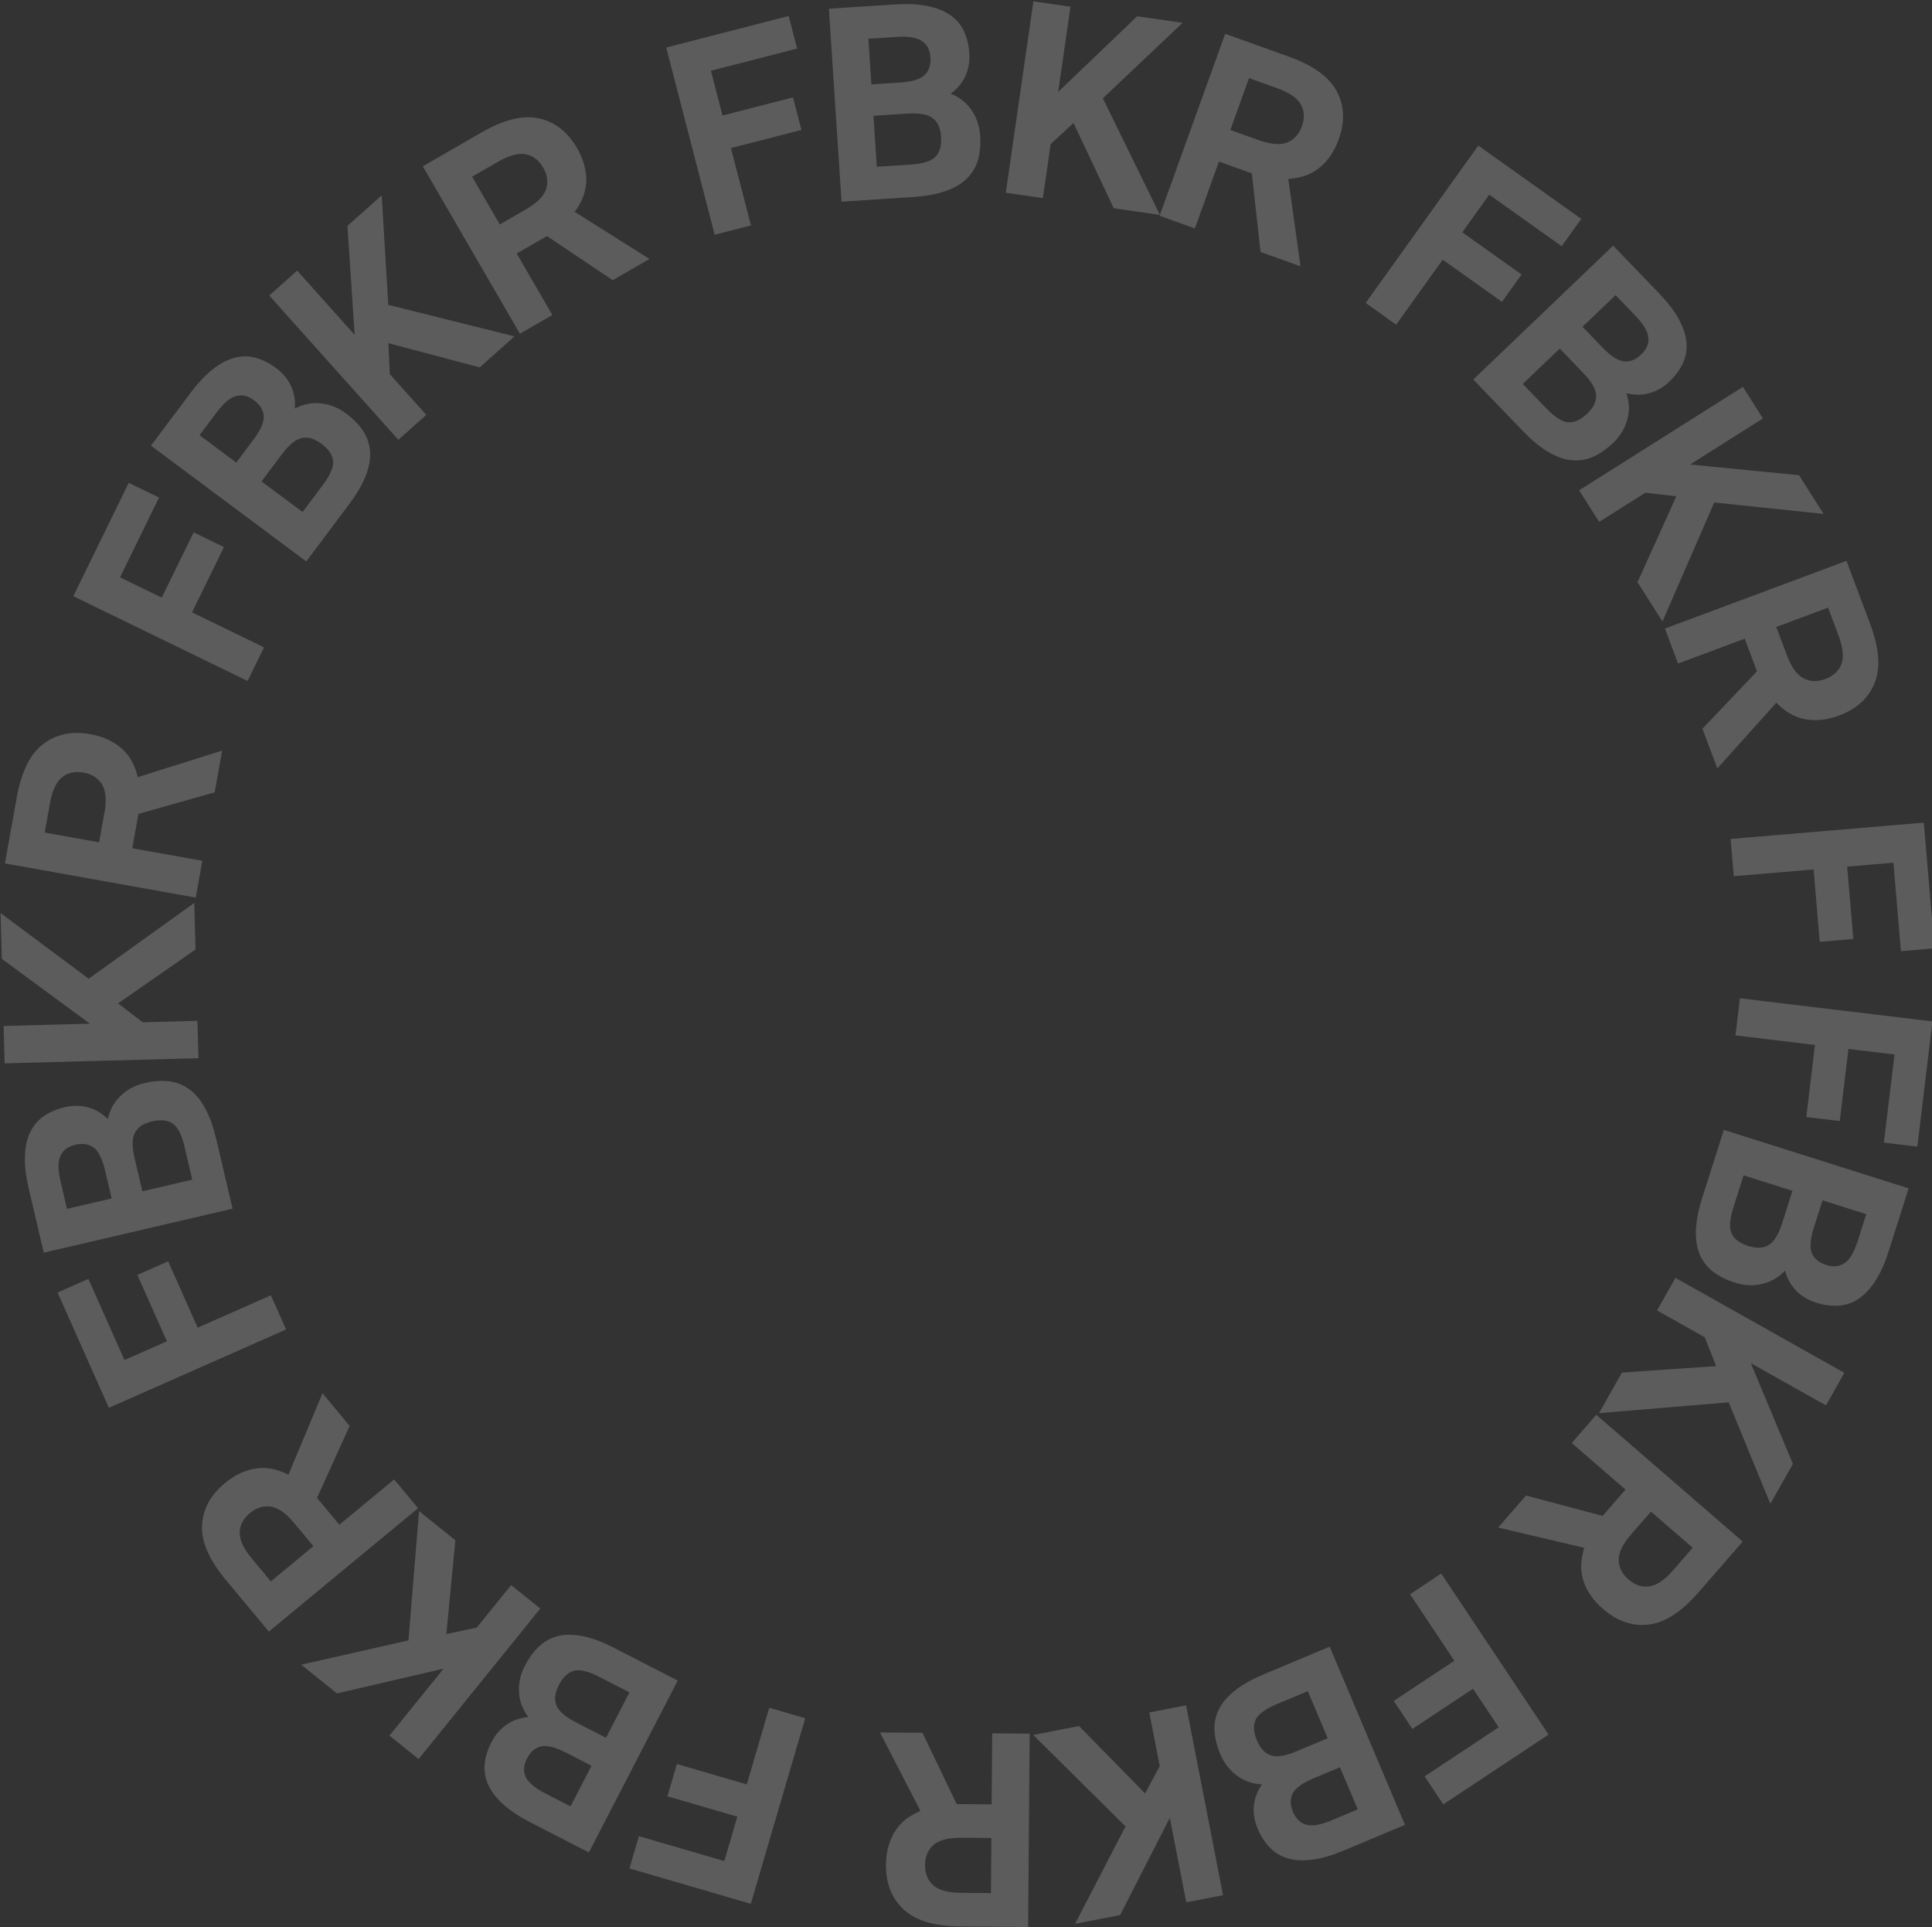 <?xml version="1.0" encoding="UTF-8"?> <svg xmlns="http://www.w3.org/2000/svg" width="378" height="377" viewBox="0 0 378 377" fill="none"><rect x="0" y="0" width="378" height="377" fill="#333333" stroke="none"/> <g opacity="0.2"> <path d="M377.529 200.232L374.694 223.735L369.141 223.068L371.22 205.833L361.214 204.631L359.513 218.733L353.96 218.066L355.661 203.964L340.102 202.095L340.858 195.828L377.529 200.232Z" fill="white"></path> <path d="M372.807 232.783L369.059 244.566C368.326 246.873 367.486 248.759 366.54 250.226C365.583 251.726 364.542 252.85 363.419 253.598C362.284 254.38 361.039 254.814 359.683 254.9C358.361 254.997 356.945 254.807 355.436 254.329C353.894 253.841 352.602 253.028 351.562 251.89C350.522 250.751 349.844 249.286 349.528 247.493C348.151 249.155 346.603 250.192 344.885 250.605C343.19 251.062 341.437 251.004 339.626 250.431C337.949 249.901 336.549 249.2 335.423 248.329C334.331 247.469 333.514 246.382 332.972 245.07C332.453 243.802 332.236 242.28 332.321 240.504C332.395 238.762 332.799 236.737 333.533 234.431L337.6 221.645L372.807 232.783ZM351.328 232.61L340.816 229.285L338.663 236.054C337.898 238.461 337.785 240.265 338.326 241.466C338.889 242.711 340.076 243.62 341.887 244.193C343.664 244.755 345.126 244.684 346.273 243.98C347.442 243.32 348.41 241.786 349.175 239.379L351.328 232.61ZM365.763 237.177L356.257 234.169L354.423 239.936C353.668 242.309 353.539 244.108 354.035 245.332C354.565 246.567 355.602 247.428 357.144 247.916C358.653 248.393 359.964 248.274 361.077 247.56C362.223 246.855 363.174 245.317 363.929 242.943L365.763 237.177Z" fill="white"></path> <path d="M336.48 267.674L333.941 261.236L324.885 256.147L327.993 250.647L360.172 268.729L357.064 274.229L341.526 265.498L350.227 286.327L346.445 293.018L338.54 273.783L313.748 275.853L317.633 268.979L336.48 267.674Z" fill="white"></path> <path d="M313.723 297.086L318.738 291.326L308.218 282.221L312.368 277.454L340.262 301.597L331.928 311.17C328.7 314.878 325.577 316.912 322.561 317.273C319.521 317.661 316.647 316.682 313.937 314.337C312.077 312.728 310.839 310.913 310.222 308.893C309.632 306.896 309.765 304.736 310.623 302.413L294.038 298.507L298.742 293.105L313.723 297.086ZM331.888 302.708L322.962 294.982L318.777 299.789C317.048 301.775 316.19 303.563 316.203 305.153C316.243 306.766 316.94 308.159 318.295 309.332C319.676 310.528 321.157 311.02 322.738 310.81C324.319 310.599 325.974 309.501 327.704 307.515L331.888 302.708Z" fill="white"></path> <path d="M302.288 339.164L282.515 352.266L279.419 347.622L293.919 338.013L288.339 329.645L276.475 337.506L273.379 332.862L285.242 325.001L276.566 311.988L281.839 308.494L302.288 339.164Z" fill="white"></path> <path d="M274.229 356.692L262.803 361.49C260.566 362.43 258.581 363.016 256.848 363.249C255.082 363.496 253.549 363.436 252.248 363.069C250.915 362.715 249.776 362.052 248.831 361.079C247.899 360.138 247.125 358.94 246.511 357.486C245.882 355.999 245.665 354.492 245.859 352.964C246.053 351.437 246.732 349.972 247.895 348.57C245.733 348.602 243.937 348.101 242.507 347.065C241.058 346.075 239.965 344.707 239.227 342.962C238.544 341.346 238.17 339.828 238.104 338.41C238.053 337.023 238.352 335.699 239.001 334.436C239.632 333.22 240.653 332.068 242.064 330.981C243.442 329.907 245.25 328.901 247.486 327.962L259.885 322.754L274.229 356.692ZM260.423 340.283L256.141 330.15L249.577 332.907C247.243 333.887 245.793 334.971 245.227 336.161C244.642 337.396 244.718 338.886 245.456 340.631C246.18 342.344 247.183 343.408 248.464 343.821C249.727 344.28 251.525 344.019 253.859 343.039L260.423 340.283ZM266.304 354.197L262.431 345.034L256.84 347.382C254.538 348.349 253.082 349.417 252.469 350.588C251.871 351.791 251.886 353.135 252.514 354.622C253.129 356.077 254.07 356.994 255.338 357.375C256.62 357.788 258.411 357.512 260.713 356.545L266.304 354.197Z" fill="white"></path> <path d="M224.158 351.648L227.431 345.549L225.45 335.375L231.666 334.174L238.706 370.324L232.49 371.526L229.091 354.071L218.816 374.171L211.254 375.633L220.826 357.169L203.177 339.683L210.947 338.18L224.158 351.648Z" fill="white"></path> <path d="M186.86 353.392L194.511 353.453L194.62 339.565L200.951 339.616L200.662 376.439L187.946 376.337C183.022 376.298 179.442 375.252 177.207 373.2C174.936 371.148 173.815 368.333 173.843 364.756C173.862 362.301 174.442 360.184 175.582 358.404C176.721 356.66 178.455 355.358 180.783 354.5L172.987 339.392L180.163 339.449L186.86 353.392ZM194.374 370.812L194.467 359.029L188.083 358.978C185.444 358.957 183.523 359.467 182.319 360.51C181.115 361.587 180.505 363.021 180.491 364.809C180.477 366.633 181.064 368.075 182.251 369.137C183.439 370.199 185.352 370.74 187.99 370.761L194.374 370.812Z" fill="white"></path> <path d="M146.562 371.787L123.772 365.142L125.34 359.79L142.054 364.663L144.88 355.019L131.206 351.032L132.775 345.68L146.449 349.667L150.844 334.671L156.922 336.443L146.562 371.787Z" fill="white"></path> <path d="M115.002 361.684L103.981 356.018C101.823 354.908 100.099 353.765 98.808 352.588C97.485 351.395 96.549 350.184 95.997 348.953C95.415 347.707 95.195 346.41 95.338 345.063C95.464 343.747 95.89 342.388 96.615 340.985C97.356 339.551 98.377 338.419 99.678 337.588C100.978 336.758 102.541 336.338 104.366 336.329C102.954 334.696 102.189 333 102.069 331.242C101.902 329.499 102.253 327.786 103.123 326.103C103.929 324.544 104.857 323.285 105.908 322.326C106.942 321.398 108.153 320.777 109.541 320.465C110.882 320.168 112.423 320.211 114.165 320.594C115.875 320.96 117.809 321.698 119.966 322.807L131.926 328.956L115.002 361.684ZM118.779 340.603L123.832 330.832L117.5 327.576C115.249 326.419 113.485 326.005 112.206 326.334C110.88 326.678 109.782 327.692 108.912 329.375C108.058 331.027 107.882 332.475 108.386 333.721C108.843 334.981 110.196 336.19 112.448 337.348L118.779 340.603ZM111.84 354.022L116.41 345.185L111.016 342.412C108.796 341.271 107.04 340.841 105.746 341.123C104.436 341.436 103.411 342.309 102.669 343.743C101.944 345.146 101.841 346.454 102.361 347.668C102.865 348.914 104.227 350.107 106.447 351.249L111.84 354.022Z" fill="white"></path> <path d="M86.766 320.267L93.553 318.83L100.076 310.762L105.006 314.724L81.829 343.392L76.899 339.43L88.09 325.587L66.053 330.712L60.055 325.892L80.384 321.286L82.41 296.564L88.573 301.517L86.766 320.267Z" fill="white"></path> <path d="M61.446 293.087L66.331 298.959L77.052 290.095L81.095 294.955L52.665 318.458L44.547 308.698C41.404 304.918 39.898 301.515 40.032 298.489C40.142 295.435 41.578 292.767 44.34 290.484C46.235 288.917 48.233 287.995 50.332 287.717C52.405 287.462 54.52 287.946 56.679 289.168L63.242 273.491L67.823 278.999L61.446 293.087ZM52.928 310.039L62.026 302.518L57.95 297.618C56.266 295.593 54.636 294.457 53.06 294.211C51.457 293.987 49.965 294.445 48.584 295.587C47.176 296.751 46.448 298.128 46.399 299.717C46.351 301.307 47.168 303.114 48.852 305.139L52.928 310.039Z" fill="white"></path> <path d="M21.553 274.728L11.927 253.085L17.04 250.826L24.099 266.697L33.311 262.625L27.536 249.64L32.648 247.38L38.424 260.366L52.749 254.034L55.316 259.806L21.553 274.728Z" fill="white"></path> <path d="M8.937 244.436L6.113 232.398C5.56 230.042 5.314 227.992 5.375 226.249C5.427 224.472 5.745 222.975 6.326 221.759C6.9 220.509 7.747 219.501 8.868 218.736C9.955 217.978 11.269 217.42 12.81 217.061C14.386 216.694 15.912 216.734 17.39 217.182C18.868 217.63 20.202 218.544 21.393 219.923C21.724 217.793 22.522 216.112 23.786 214.881C25.008 213.624 26.544 212.78 28.394 212.349C30.106 211.95 31.669 211.838 33.083 212.013C34.463 212.195 35.722 212.712 36.861 213.564C37.958 214.389 38.925 215.586 39.763 217.156C40.593 218.691 41.284 220.637 41.837 222.993L44.901 236.056L8.937 244.436ZM27.481 233.632L38.219 231.13L36.596 224.214C36.019 221.756 35.191 220.148 34.11 219.391C32.987 218.608 31.501 218.432 29.651 218.863C27.836 219.286 26.616 220.093 25.992 221.283C25.326 222.446 25.282 224.258 25.858 226.717L27.481 233.632ZM12.736 237.068L22.446 234.805L21.064 228.914C20.495 226.49 19.683 224.878 18.629 224.079C17.54 223.288 16.208 223.076 14.633 223.443C13.091 223.803 12.026 224.573 11.436 225.755C10.812 226.945 10.785 228.752 11.354 231.177L12.736 237.068Z" fill="white"></path> <path d="M22.256 196.252L27.754 200.474L38.144 200.197L38.315 206.508L1.393 207.49L1.223 201.18L19.051 200.705L0.848 187.297L0.641 179.619L17.34 192.068L37.534 177.585L37.747 185.473L22.256 196.252Z" fill="white"></path> <path d="M26.651 158.821L25.301 166.329L39.012 168.782L37.895 174.996L1.54 168.491L3.783 156.013C4.652 151.18 6.289 147.838 8.694 145.989C11.106 144.104 14.078 143.478 17.609 144.11C20.033 144.543 22.029 145.47 23.596 146.891C25.128 148.305 26.123 150.229 26.579 152.662L42.829 147.553L41.563 154.595L26.651 158.821ZM8.162 163.263L19.796 165.344L20.922 159.079C21.387 156.49 21.206 154.516 20.379 153.156C19.516 151.791 18.202 150.95 16.436 150.634C14.636 150.312 13.111 150.645 11.861 151.632C10.611 152.62 9.754 154.409 9.288 156.998L8.162 163.263Z" fill="white"></path> <path d="M15.013 116.392L25.418 95.115L30.445 97.56L22.815 113.163L31.873 117.568L38.117 104.802L43.144 107.247L36.901 120.013L50.987 126.863L48.212 132.537L15.013 116.392Z" fill="white"></path> <path d="M30.239 87.074L37.662 77.173C39.115 75.235 40.53 73.728 41.907 72.653C43.306 71.55 44.659 70.829 45.967 70.49C47.296 70.124 48.615 70.121 49.924 70.484C51.205 70.826 52.479 71.469 53.747 72.415C55.044 73.381 55.995 74.572 56.603 75.988C57.21 77.404 57.368 79.01 57.075 80.806C58.924 79.688 60.727 79.215 62.486 79.388C64.238 79.511 65.875 80.14 67.397 81.274C68.805 82.324 69.898 83.445 70.674 84.636C71.421 85.807 71.835 87.1 71.915 88.517C71.988 89.885 71.691 91.393 71.026 93.042C70.381 94.664 69.333 96.443 67.88 98.381L59.825 109.125L30.239 87.074ZM50.471 94.272L59.304 100.856L63.569 95.168C65.085 93.146 65.785 91.479 65.671 90.167C65.549 88.807 64.727 87.559 63.205 86.425C61.712 85.312 60.308 84.901 58.993 85.19C57.67 85.431 56.251 86.562 54.735 88.584L50.471 94.272ZM38.341 85.231L46.329 91.185L49.961 86.34C51.457 84.346 52.171 82.689 52.106 81.371C52.012 80.031 51.317 78.878 50.021 77.912C48.753 76.967 47.476 76.65 46.189 76.96C44.874 77.25 43.468 78.392 41.973 80.386L38.341 85.231Z" fill="white"></path> <path d="M75.46 66.475L75.778 73.386L82.7 81.119L77.976 85.322L53.38 57.845L58.103 53.642L69.98 66.909L68.495 44.396L74.242 39.282L75.491 60.031L99.626 66.058L93.721 71.312L75.46 66.475Z" fill="white"></path> <path d="M107.03 45.592L100.408 49.41L107.383 61.433L101.903 64.593L83.407 32.715L94.414 26.368C98.677 23.91 102.293 23 105.264 23.637C108.264 24.257 110.663 26.116 112.46 29.212C113.693 31.338 114.271 33.455 114.195 35.566C114.102 37.645 113.27 39.644 111.701 41.562L126.109 50.636L119.897 54.218L107.03 45.592ZM91.689 34.382L97.607 44.583L103.133 41.397C105.417 40.08 106.812 38.668 107.319 37.16C107.808 35.622 107.604 34.079 106.705 32.531C105.789 30.952 104.549 30.005 102.986 29.691C101.422 29.378 99.498 29.879 97.215 31.196L91.689 34.382Z" fill="white"></path> <path d="M130.957 9.653L153.948 3.743L155.345 9.143L138.485 13.477L141.003 23.207L154.798 19.661L156.195 25.06L142.401 28.606L146.316 43.736L140.185 45.312L130.957 9.653Z" fill="white"></path> <path d="M162.703 2.175L175.076 1.37C177.498 1.212 179.566 1.306 181.281 1.651C183.031 1.994 184.46 2.551 185.568 3.323C186.711 4.092 187.57 5.09 188.144 6.318C188.716 7.511 189.054 8.895 189.157 10.47C189.263 12.079 188.973 13.574 188.288 14.955C187.603 16.335 186.481 17.497 184.922 18.442C186.975 19.117 188.508 20.177 189.519 21.622C190.564 23.031 191.148 24.68 191.272 26.57C191.387 28.319 191.243 29.875 190.838 31.237C190.432 32.564 189.715 33.718 188.686 34.698C187.691 35.642 186.348 36.397 184.658 36.964C183.003 37.529 180.965 37.89 178.543 38.047L165.117 38.921L162.703 2.175ZM170.362 22.184L171.083 33.156L178.191 32.693C180.718 32.528 182.444 31.977 183.37 31.038C184.328 30.062 184.745 28.629 184.621 26.739C184.499 24.884 183.9 23.552 182.825 22.744C181.782 21.898 179.997 21.557 177.47 21.721L170.362 22.184ZM169.372 7.118L170.024 17.04L176.079 16.645C178.571 16.483 180.299 15.949 181.262 15.043C182.222 14.102 182.649 12.826 182.544 11.216C182.44 9.642 181.852 8.467 180.779 7.694C179.703 6.885 177.92 6.562 175.427 6.724L169.372 7.118Z" fill="white"></path> <path d="M210.199 23.236L205.099 27.925L203.619 38.183L197.352 37.283L202.608 0.834L208.875 1.734L206.337 19.334L222.663 3.713L230.288 4.808L215.165 19.113L226.077 41.406L218.243 40.282L210.199 23.236Z" fill="white"></path> <path d="M245.388 33.554L238.188 30.973L233.479 44.043L227.52 41.907L240.007 7.254L251.974 11.543C256.609 13.204 259.641 15.371 261.07 18.044C262.532 20.73 262.656 23.755 261.443 27.122C260.611 29.432 259.362 31.239 257.696 32.542C256.042 33.813 253.974 34.469 251.491 34.511L253.838 51.339L247.085 48.919L245.388 33.554ZM244.075 14.637L240.079 25.726L246.087 27.879C248.57 28.769 250.553 28.921 252.035 28.334C253.53 27.714 254.58 26.563 255.186 24.88C255.805 23.163 255.73 21.608 254.961 20.215C254.192 18.822 252.566 17.68 250.083 16.79L244.075 14.637Z" fill="white"></path> <path d="M289.351 29.174L308.678 42.93L305.429 47.468L291.256 37.38L285.402 45.558L296.998 53.811L293.749 58.35L282.153 50.096L273.049 62.812L267.895 59.144L289.351 29.174Z" fill="white"></path> <path d="M315.604 48.755L324.192 57.675C325.873 59.42 327.133 61.058 327.973 62.589C328.837 64.144 329.33 65.593 329.452 66.935C329.598 68.302 329.385 69.6 328.813 70.828C328.266 72.033 327.421 73.181 326.28 74.274C325.112 75.391 323.779 76.133 322.279 76.499C320.778 76.865 319.163 76.757 317.434 76.177C318.239 78.177 318.413 80.029 317.955 81.731C317.547 83.434 316.658 84.941 315.288 86.253C314.019 87.467 312.732 88.358 311.427 88.927C310.147 89.471 308.8 89.667 307.385 89.514C306.02 89.362 304.575 88.824 303.052 87.9C301.552 87.001 299.962 85.679 298.281 83.933L288.962 74.254L315.604 48.755ZM305.184 67.48L297.23 75.093L302.163 80.217C303.917 82.039 305.453 83.001 306.769 83.102C308.135 83.204 309.504 82.6 310.874 81.288C312.218 80.001 312.855 78.687 312.783 77.346C312.76 76.006 311.872 74.426 310.118 72.604L305.184 67.48ZM316.107 57.025L308.914 63.91L313.117 68.275C314.846 70.071 316.369 71.045 317.685 71.196C319.025 71.323 320.279 70.827 321.447 69.71C322.588 68.618 323.111 67.413 323.013 66.096C322.941 64.755 322.04 63.187 320.31 61.39L316.107 57.025Z" fill="white"></path> <path d="M328.708 96.675L321.818 95.858L313.037 101.403L309.648 96.07L340.847 76.366L344.236 81.699L329.172 91.213L351.692 93.432L355.815 99.921L335.08 97.758L325.181 120.513L320.945 113.847L328.708 96.675Z" fill="white"></path> <path d="M344.33 131.442L341.65 124.297L328.603 129.158L326.385 123.245L360.98 110.355L365.434 122.231C367.159 126.83 367.46 130.537 366.338 133.351C365.227 136.199 362.992 138.249 359.631 139.501C357.325 140.36 355.134 140.577 353.06 140.152C351.018 139.715 349.179 138.565 347.542 136.704L336.179 149.362L333.666 142.661L344.33 131.442ZM357.959 118.22L346.889 122.345L349.125 128.307C350.049 130.771 351.214 132.378 352.622 133.126C354.062 133.863 355.622 133.918 357.303 133.292C359.016 132.653 360.157 131.592 360.727 130.106C361.297 128.621 361.119 126.646 360.195 124.183L357.959 118.22Z" fill="white"></path> <path d="M375.941 161.459L377.948 185.047L372.375 185.518L370.903 168.219L360.861 169.066L362.065 183.22L356.492 183.69L355.288 169.537L339.673 170.854L339.138 164.564L375.941 161.459Z" fill="white"></path> <path d="M377.529 200.232L374.694 223.735L369.141 223.068L371.22 205.833L361.214 204.631L359.513 218.733L353.96 218.066L355.661 203.964L340.102 202.095L340.858 195.828L377.529 200.232Z" stroke="white"></path> <path d="M372.807 232.783L369.059 244.566C368.326 246.873 367.486 248.759 366.54 250.226C365.583 251.726 364.542 252.85 363.419 253.598C362.284 254.38 361.039 254.814 359.683 254.9C358.361 254.997 356.945 254.807 355.436 254.329C353.894 253.841 352.602 253.028 351.562 251.89C350.522 250.751 349.844 249.286 349.528 247.493C348.151 249.155 346.603 250.192 344.885 250.605C343.19 251.062 341.437 251.004 339.626 250.431C337.949 249.901 336.549 249.2 335.423 248.329C334.331 247.469 333.514 246.382 332.972 245.07C332.453 243.802 332.236 242.28 332.321 240.504C332.395 238.762 332.799 236.737 333.533 234.431L337.6 221.645L372.807 232.783ZM351.328 232.61L340.816 229.285L338.663 236.054C337.898 238.461 337.785 240.265 338.326 241.466C338.889 242.711 340.076 243.62 341.887 244.193C343.664 244.755 345.126 244.684 346.273 243.98C347.442 243.32 348.41 241.786 349.175 239.379L351.328 232.61ZM365.763 237.177L356.257 234.169L354.423 239.936C353.668 242.309 353.539 244.108 354.035 245.332C354.565 246.567 355.602 247.428 357.144 247.916C358.653 248.393 359.964 248.274 361.077 247.56C362.223 246.855 363.174 245.317 363.929 242.943L365.763 237.177Z" stroke="white"></path> <path d="M336.48 267.674L333.941 261.236L324.885 256.147L327.993 250.647L360.172 268.729L357.064 274.229L341.526 265.498L350.227 286.327L346.445 293.018L338.54 273.783L313.748 275.853L317.633 268.979L336.48 267.674Z" stroke="white"></path> <path d="M313.723 297.086L318.738 291.326L308.218 282.221L312.368 277.454L340.262 301.597L331.928 311.17C328.7 314.878 325.577 316.912 322.561 317.273C319.521 317.661 316.647 316.682 313.937 314.337C312.077 312.728 310.839 310.913 310.222 308.893C309.632 306.896 309.765 304.736 310.623 302.413L294.038 298.507L298.742 293.105L313.723 297.086ZM331.888 302.708L322.962 294.982L318.777 299.789C317.048 301.775 316.19 303.563 316.203 305.153C316.243 306.766 316.94 308.159 318.295 309.332C319.676 310.528 321.157 311.02 322.738 310.81C324.319 310.599 325.974 309.501 327.704 307.515L331.888 302.708Z" stroke="white"></path> <path d="M302.288 339.164L282.515 352.266L279.419 347.622L293.919 338.013L288.339 329.645L276.475 337.506L273.379 332.862L285.242 325.001L276.566 311.988L281.839 308.494L302.288 339.164Z" stroke="white"></path> <path d="M274.229 356.692L262.803 361.49C260.566 362.43 258.581 363.016 256.848 363.249C255.082 363.496 253.549 363.436 252.248 363.069C250.915 362.715 249.776 362.052 248.831 361.079C247.899 360.138 247.125 358.94 246.511 357.486C245.882 355.999 245.665 354.492 245.859 352.964C246.053 351.437 246.732 349.972 247.895 348.57C245.733 348.602 243.937 348.101 242.507 347.065C241.058 346.075 239.965 344.707 239.227 342.962C238.544 341.346 238.17 339.828 238.104 338.41C238.053 337.023 238.352 335.699 239.001 334.436C239.632 333.22 240.653 332.068 242.064 330.981C243.442 329.907 245.25 328.901 247.486 327.962L259.885 322.754L274.229 356.692ZM260.423 340.283L256.141 330.15L249.577 332.907C247.243 333.887 245.793 334.971 245.227 336.161C244.642 337.396 244.718 338.886 245.456 340.631C246.18 342.344 247.183 343.408 248.464 343.821C249.727 344.28 251.525 344.019 253.859 343.039L260.423 340.283ZM266.304 354.197L262.431 345.034L256.84 347.382C254.538 348.349 253.082 349.417 252.469 350.588C251.871 351.791 251.886 353.135 252.514 354.622C253.129 356.077 254.07 356.994 255.338 357.375C256.62 357.788 258.411 357.512 260.713 356.545L266.304 354.197Z" stroke="white"></path> <path d="M224.158 351.648L227.431 345.549L225.45 335.375L231.666 334.174L238.706 370.324L232.49 371.526L229.091 354.071L218.816 374.171L211.254 375.633L220.826 357.169L203.177 339.683L210.947 338.18L224.158 351.648Z" stroke="white"></path> <path d="M186.86 353.392L194.511 353.453L194.62 339.565L200.951 339.616L200.662 376.439L187.946 376.337C183.022 376.298 179.442 375.252 177.207 373.2C174.936 371.148 173.815 368.333 173.843 364.756C173.862 362.301 174.442 360.184 175.582 358.404C176.721 356.66 178.455 355.358 180.783 354.5L172.987 339.392L180.163 339.449L186.86 353.392ZM194.374 370.812L194.467 359.029L188.083 358.978C185.444 358.957 183.523 359.467 182.319 360.51C181.115 361.587 180.505 363.021 180.491 364.809C180.477 366.633 181.064 368.075 182.251 369.137C183.439 370.199 185.352 370.74 187.99 370.761L194.374 370.812Z" stroke="white"></path> <path d="M146.562 371.787L123.772 365.142L125.34 359.79L142.054 364.663L144.88 355.019L131.206 351.032L132.775 345.68L146.449 349.667L150.844 334.671L156.922 336.443L146.562 371.787Z" stroke="white"></path> <path d="M115.002 361.684L103.981 356.018C101.823 354.908 100.099 353.765 98.808 352.588C97.485 351.395 96.549 350.184 95.997 348.953C95.415 347.707 95.195 346.41 95.338 345.063C95.464 343.747 95.89 342.388 96.615 340.985C97.356 339.551 98.377 338.419 99.678 337.588C100.978 336.758 102.541 336.338 104.366 336.329C102.954 334.696 102.189 333 102.069 331.242C101.902 329.499 102.253 327.786 103.123 326.103C103.929 324.544 104.857 323.285 105.908 322.326C106.942 321.398 108.153 320.777 109.541 320.465C110.882 320.168 112.423 320.211 114.165 320.594C115.875 320.96 117.809 321.698 119.966 322.807L131.926 328.956L115.002 361.684ZM118.779 340.603L123.832 330.832L117.5 327.576C115.249 326.419 113.485 326.005 112.206 326.334C110.88 326.678 109.782 327.692 108.912 329.375C108.058 331.027 107.882 332.475 108.386 333.721C108.843 334.981 110.196 336.19 112.448 337.348L118.779 340.603ZM111.84 354.022L116.41 345.185L111.016 342.412C108.796 341.271 107.04 340.841 105.746 341.123C104.436 341.436 103.411 342.309 102.669 343.743C101.944 345.146 101.841 346.454 102.361 347.668C102.865 348.914 104.227 350.107 106.447 351.249L111.84 354.022Z" stroke="white"></path> <path d="M86.766 320.267L93.553 318.83L100.076 310.762L105.006 314.724L81.829 343.392L76.899 339.43L88.09 325.587L66.053 330.712L60.055 325.892L80.384 321.286L82.41 296.564L88.573 301.517L86.766 320.267Z" stroke="white"></path> <path d="M61.446 293.087L66.331 298.959L77.052 290.095L81.095 294.955L52.665 318.458L44.547 308.698C41.404 304.918 39.898 301.515 40.032 298.489C40.142 295.435 41.578 292.767 44.34 290.484C46.235 288.917 48.233 287.995 50.332 287.717C52.405 287.462 54.52 287.946 56.679 289.168L63.242 273.491L67.823 278.999L61.446 293.087ZM52.928 310.039L62.026 302.518L57.95 297.618C56.266 295.593 54.636 294.457 53.06 294.211C51.457 293.987 49.965 294.445 48.584 295.587C47.176 296.751 46.448 298.128 46.399 299.717C46.351 301.307 47.168 303.114 48.852 305.139L52.928 310.039Z" stroke="white"></path> <path d="M21.553 274.728L11.927 253.085L17.04 250.826L24.099 266.697L33.311 262.625L27.536 249.64L32.648 247.38L38.424 260.366L52.749 254.034L55.316 259.806L21.553 274.728Z" stroke="white"></path> <path d="M8.937 244.436L6.113 232.398C5.56 230.042 5.314 227.992 5.375 226.249C5.427 224.472 5.745 222.975 6.326 221.759C6.9 220.509 7.747 219.501 8.868 218.736C9.955 217.978 11.269 217.42 12.81 217.061C14.386 216.694 15.912 216.734 17.39 217.182C18.868 217.63 20.202 218.544 21.393 219.923C21.724 217.793 22.522 216.112 23.786 214.881C25.008 213.624 26.544 212.78 28.394 212.349C30.106 211.95 31.669 211.838 33.083 212.013C34.463 212.195 35.722 212.712 36.861 213.564C37.958 214.389 38.925 215.586 39.763 217.156C40.593 218.691 41.284 220.637 41.837 222.993L44.901 236.056L8.937 244.436ZM27.481 233.632L38.219 231.13L36.596 224.214C36.019 221.756 35.191 220.148 34.11 219.391C32.987 218.608 31.501 218.432 29.651 218.863C27.836 219.286 26.616 220.093 25.992 221.283C25.326 222.446 25.282 224.258 25.858 226.717L27.481 233.632ZM12.736 237.068L22.446 234.805L21.064 228.914C20.495 226.49 19.683 224.878 18.629 224.079C17.54 223.288 16.208 223.076 14.633 223.443C13.091 223.803 12.026 224.573 11.436 225.755C10.812 226.945 10.785 228.752 11.354 231.177L12.736 237.068Z" stroke="white"></path> <path d="M22.256 196.252L27.754 200.474L38.144 200.197L38.315 206.508L1.393 207.49L1.223 201.18L19.051 200.705L0.848 187.297L0.641 179.619L17.34 192.068L37.534 177.585L37.747 185.473L22.256 196.252Z" stroke="white"></path> <path d="M26.651 158.821L25.301 166.329L39.012 168.782L37.895 174.996L1.54 168.491L3.783 156.013C4.652 151.18 6.289 147.838 8.694 145.989C11.106 144.104 14.078 143.478 17.609 144.11C20.033 144.543 22.029 145.47 23.596 146.891C25.128 148.305 26.123 150.229 26.579 152.662L42.829 147.553L41.563 154.595L26.651 158.821ZM8.162 163.263L19.796 165.344L20.922 159.079C21.387 156.49 21.206 154.516 20.379 153.156C19.516 151.791 18.202 150.95 16.436 150.634C14.636 150.312 13.111 150.645 11.861 151.632C10.611 152.62 9.754 154.409 9.288 156.998L8.162 163.263Z" stroke="white"></path> <path d="M15.013 116.392L25.418 95.115L30.445 97.56L22.815 113.163L31.873 117.568L38.117 104.802L43.144 107.247L36.901 120.013L50.987 126.863L48.212 132.537L15.013 116.392Z" stroke="white"></path> <path d="M30.239 87.074L37.662 77.173C39.115 75.235 40.53 73.728 41.907 72.653C43.306 71.55 44.659 70.829 45.967 70.49C47.296 70.124 48.615 70.121 49.924 70.484C51.205 70.826 52.479 71.469 53.747 72.415C55.044 73.381 55.995 74.572 56.603 75.988C57.21 77.404 57.368 79.01 57.075 80.806C58.924 79.688 60.727 79.215 62.486 79.388C64.238 79.511 65.875 80.14 67.397 81.274C68.805 82.324 69.898 83.445 70.674 84.636C71.421 85.807 71.835 87.1 71.915 88.517C71.988 89.885 71.691 91.393 71.026 93.042C70.381 94.664 69.333 96.443 67.88 98.381L59.825 109.125L30.239 87.074ZM50.471 94.272L59.304 100.856L63.569 95.168C65.085 93.146 65.785 91.479 65.671 90.167C65.549 88.807 64.727 87.559 63.205 86.425C61.712 85.312 60.308 84.901 58.993 85.19C57.67 85.431 56.251 86.562 54.735 88.584L50.471 94.272ZM38.341 85.231L46.329 91.185L49.961 86.34C51.457 84.346 52.171 82.689 52.106 81.371C52.012 80.031 51.317 78.878 50.021 77.912C48.753 76.967 47.476 76.65 46.189 76.96C44.874 77.25 43.468 78.392 41.973 80.386L38.341 85.231Z" stroke="white"></path> <path d="M75.46 66.475L75.778 73.386L82.7 81.119L77.976 85.322L53.38 57.845L58.103 53.642L69.98 66.909L68.495 44.396L74.242 39.282L75.491 60.031L99.626 66.058L93.721 71.312L75.46 66.475Z" stroke="white"></path> <path d="M107.03 45.592L100.408 49.41L107.383 61.433L101.903 64.593L83.407 32.715L94.414 26.368C98.677 23.91 102.293 23 105.264 23.637C108.264 24.257 110.663 26.116 112.46 29.212C113.693 31.338 114.271 33.455 114.195 35.566C114.102 37.645 113.27 39.644 111.701 41.562L126.109 50.636L119.897 54.218L107.03 45.592ZM91.689 34.382L97.607 44.583L103.133 41.397C105.417 40.08 106.812 38.668 107.319 37.16C107.808 35.622 107.604 34.079 106.705 32.531C105.789 30.952 104.549 30.005 102.986 29.691C101.422 29.378 99.498 29.879 97.215 31.196L91.689 34.382Z" stroke="white"></path> <path d="M130.957 9.653L153.948 3.743L155.345 9.143L138.485 13.477L141.003 23.207L154.798 19.661L156.195 25.06L142.401 28.606L146.316 43.736L140.185 45.312L130.957 9.653Z" stroke="white"></path> <path d="M162.703 2.175L175.076 1.37C177.498 1.212 179.566 1.306 181.281 1.651C183.031 1.994 184.46 2.551 185.568 3.323C186.711 4.092 187.57 5.09 188.144 6.318C188.716 7.511 189.054 8.895 189.157 10.47C189.263 12.079 188.973 13.574 188.288 14.955C187.603 16.335 186.481 17.497 184.922 18.442C186.975 19.117 188.508 20.177 189.519 21.622C190.564 23.031 191.148 24.68 191.272 26.57C191.387 28.319 191.243 29.875 190.838 31.237C190.432 32.564 189.715 33.718 188.686 34.698C187.691 35.642 186.348 36.397 184.658 36.964C183.003 37.529 180.965 37.89 178.543 38.047L165.117 38.921L162.703 2.175ZM170.362 22.184L171.083 33.156L178.191 32.693C180.718 32.528 182.444 31.977 183.37 31.038C184.328 30.062 184.745 28.629 184.621 26.739C184.499 24.884 183.9 23.552 182.825 22.744C181.782 21.898 179.997 21.557 177.47 21.721L170.362 22.184ZM169.372 7.118L170.024 17.04L176.079 16.645C178.571 16.483 180.299 15.949 181.262 15.043C182.222 14.102 182.649 12.826 182.544 11.216C182.44 9.642 181.852 8.467 180.779 7.694C179.703 6.885 177.92 6.562 175.427 6.724L169.372 7.118Z" stroke="white"></path> <path d="M210.199 23.236L205.099 27.925L203.619 38.183L197.352 37.283L202.608 0.834L208.875 1.734L206.337 19.334L222.663 3.713L230.288 4.808L215.165 19.113L226.077 41.406L218.243 40.282L210.199 23.236Z" stroke="white"></path> <path d="M245.388 33.554L238.188 30.973L233.479 44.043L227.52 41.907L240.007 7.254L251.974 11.543C256.609 13.204 259.641 15.371 261.07 18.044C262.532 20.73 262.656 23.755 261.443 27.122C260.611 29.432 259.362 31.239 257.696 32.542C256.042 33.813 253.974 34.469 251.491 34.511L253.838 51.339L247.085 48.919L245.388 33.554ZM244.075 14.637L240.079 25.726L246.087 27.879C248.57 28.769 250.553 28.921 252.035 28.334C253.53 27.714 254.58 26.563 255.186 24.88C255.805 23.163 255.73 21.608 254.961 20.215C254.192 18.822 252.566 17.68 250.083 16.79L244.075 14.637Z" stroke="white"></path> <path d="M289.351 29.174L308.678 42.93L305.429 47.468L291.256 37.38L285.402 45.558L296.998 53.811L293.749 58.35L282.153 50.096L273.049 62.812L267.895 59.144L289.351 29.174Z" stroke="white"></path> <path d="M315.604 48.755L324.192 57.675C325.873 59.42 327.133 61.058 327.973 62.589C328.837 64.144 329.33 65.593 329.452 66.935C329.598 68.302 329.385 69.6 328.813 70.828C328.266 72.033 327.421 73.181 326.28 74.274C325.112 75.391 323.779 76.133 322.279 76.499C320.778 76.865 319.163 76.757 317.434 76.177C318.239 78.177 318.413 80.029 317.955 81.731C317.547 83.434 316.658 84.941 315.288 86.253C314.019 87.467 312.732 88.358 311.427 88.927C310.147 89.471 308.8 89.667 307.385 89.514C306.02 89.362 304.575 88.824 303.052 87.9C301.552 87.001 299.962 85.679 298.281 83.933L288.962 74.254L315.604 48.755ZM305.184 67.48L297.23 75.093L302.163 80.217C303.917 82.039 305.453 83.001 306.769 83.102C308.135 83.204 309.504 82.6 310.874 81.288C312.218 80.001 312.855 78.687 312.783 77.346C312.76 76.006 311.872 74.426 310.118 72.604L305.184 67.48ZM316.107 57.025L308.914 63.91L313.117 68.275C314.846 70.071 316.369 71.045 317.685 71.196C319.025 71.323 320.279 70.827 321.447 69.71C322.588 68.618 323.111 67.413 323.013 66.096C322.941 64.755 322.04 63.187 320.31 61.39L316.107 57.025Z" stroke="white"></path> <path d="M328.708 96.675L321.818 95.858L313.037 101.403L309.648 96.07L340.847 76.366L344.236 81.699L329.172 91.213L351.692 93.432L355.815 99.921L335.08 97.758L325.181 120.513L320.945 113.847L328.708 96.675Z" stroke="white"></path> <path d="M344.33 131.442L341.65 124.297L328.603 129.158L326.385 123.245L360.98 110.355L365.434 122.231C367.159 126.83 367.46 130.537 366.338 133.351C365.227 136.199 362.992 138.249 359.631 139.501C357.325 140.36 355.134 140.577 353.06 140.152C351.018 139.715 349.179 138.565 347.542 136.704L336.179 149.362L333.666 142.661L344.33 131.442ZM357.959 118.22L346.889 122.345L349.125 128.307C350.049 130.771 351.214 132.378 352.622 133.126C354.062 133.863 355.622 133.918 357.303 133.292C359.016 132.653 360.157 131.592 360.727 130.106C361.297 128.621 361.119 126.646 360.195 124.183L357.959 118.22Z" stroke="white"></path> <path d="M375.941 161.459L377.948 185.047L372.375 185.518L370.903 168.219L360.861 169.066L362.065 183.22L356.492 183.69L355.288 169.537L339.673 170.854L339.138 164.564L375.941 161.459Z" stroke="white"></path> </g> </svg> 